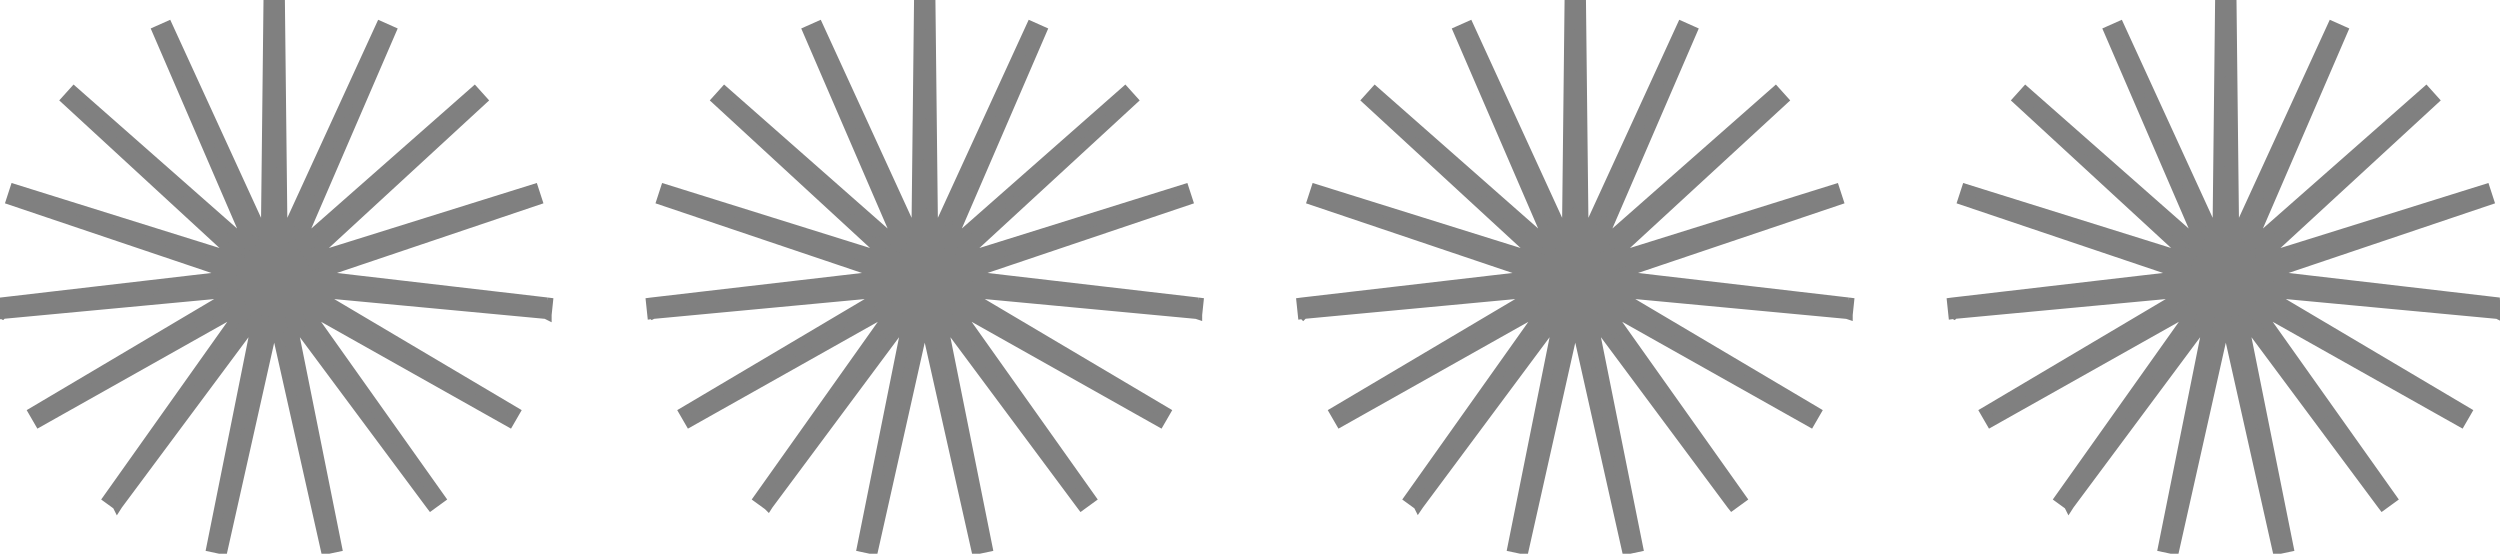 <svg xmlns="http://www.w3.org/2000/svg" width="465" height="103" viewBox="0 0 465 103" fill="none"><path d="M52 0.989L52.491 44.984L70.835 4.992L72.661 5.806L55.215 46.198L88.239 17.124L89.578 18.61L57.21 48.414L99.205 35.286L99.823 37.188L58.132 51.25L101.795 56.333L101.814 56.335H101.813L101.836 56.338L101.627 58.326L101.605 58.323V58.324L101.603 58.323L57.82 54.216L95.677 76.64L94.677 78.371L56.328 56.798L81.793 92.681L80.175 93.856L80.161 93.838L80.148 93.821L53.916 58.55L62.584 101.688L60.628 102.104L51 59.169L41.372 102.104L39.416 101.688L48.083 58.55L21.851 93.821L21.839 93.839L21.838 93.838L21.825 93.856L20.207 92.681L45.671 56.798L7.323 78.371L6.323 76.64L44.179 54.216L0.396 58.323L0.395 58.324L0.394 58.323L0.373 58.326L0.164 56.338L0.186 56.335L0.204 56.333L43.867 51.25L2.177 37.188L2.795 35.286L44.789 48.414L12.422 18.61L13.761 17.124L46.784 46.198L29.339 5.806L31.165 4.992L49.508 44.984L50 0.989H52Z" fill="#808080" stroke="#808080" stroke-width="2"></path><path d="M173 0.989L173.491 44.984L191.835 4.992L193.661 5.806L176.215 46.198L209.239 17.124L210.578 18.61L178.21 48.414L220.205 35.286L220.823 37.188L179.132 51.25L222.795 56.333L222.814 56.335H222.813L222.836 56.338L222.627 58.326L222.605 58.323V58.324L222.603 58.323L178.82 54.216L216.677 76.64L215.677 78.371L177.328 56.798L202.793 92.681L201.175 93.856L201.161 93.838L201.148 93.821L174.916 58.55L183.584 101.688L181.628 102.104L172 59.169L162.372 102.104L160.416 101.688L169.083 58.55L142.851 93.821L142.839 93.839L142.838 93.838L142.825 93.856L141.207 92.681L166.671 56.798L128.323 78.371L127.323 76.64L165.179 54.216L121.396 58.323L121.395 58.324L121.394 58.323L121.373 58.326L121.164 56.338L121.186 56.335L121.204 56.333L164.867 51.25L123.177 37.188L123.795 35.286L165.789 48.414L133.422 18.61L134.761 17.124L167.784 46.198L150.339 5.806L152.165 4.992L170.508 44.984L171 0.989H173Z" fill="#808080" stroke="#808080" stroke-width="2"></path><path d="M294 0.989L294.491 44.984L312.835 4.992L314.661 5.806L297.215 46.198L330.239 17.124L331.578 18.61L299.21 48.414L341.205 35.286L341.823 37.188L300.132 51.25L343.795 56.333L343.814 56.335H343.813L343.836 56.338L343.627 58.326L343.605 58.323V58.324L343.603 58.323L299.82 54.216L337.677 76.64L336.677 78.371L298.328 56.798L323.793 92.681L322.175 93.856L322.161 93.838L322.148 93.821L295.916 58.55L304.584 101.688L302.628 102.104L293 59.169L283.372 102.104L281.416 101.688L290.083 58.55L263.851 93.821L263.839 93.839L263.838 93.838L263.825 93.856L262.207 92.681L287.671 56.798L249.323 78.371L248.323 76.64L286.179 54.216L242.396 58.323L242.395 58.324L242.394 58.323L242.373 58.326L242.164 56.338L242.186 56.335L242.204 56.333L285.867 51.25L244.177 37.188L244.795 35.286L286.789 48.414L254.422 18.61L255.761 17.124L288.784 46.198L271.339 5.806L273.165 4.992L291.508 44.984L292 0.989H294Z" fill="#808080" stroke="#808080" stroke-width="2"></path><path d="M415 0.989L415.491 44.984L433.835 4.992L435.661 5.806L418.215 46.198L451.239 17.124L452.578 18.61L420.21 48.414L462.205 35.286L462.823 37.188L421.132 51.25L464.795 56.333L464.814 56.335H464.813L464.836 56.338L464.627 58.326L464.605 58.323V58.324L464.603 58.323L420.82 54.216L458.677 76.64L457.677 78.371L419.328 56.798L444.793 92.681L443.175 93.856L443.161 93.838L443.148 93.821L416.916 58.55L425.584 101.688L423.628 102.104L414 59.169L404.372 102.104L402.416 101.688L411.083 58.55L384.851 93.821L384.839 93.839L384.838 93.838L384.825 93.856L383.207 92.681L408.671 56.798L370.323 78.371L369.323 76.64L407.179 54.216L363.396 58.323L363.395 58.324L363.394 58.323L363.373 58.326L363.164 56.338L363.186 56.335L363.204 56.333L406.867 51.25L365.177 37.188L365.795 35.286L407.789 48.414L375.422 18.61L376.761 17.124L409.784 46.198L392.339 5.806L394.165 4.992L412.508 44.984L413 0.989H415Z" fill="#808080" stroke="#808080" stroke-width="2"></path></svg>